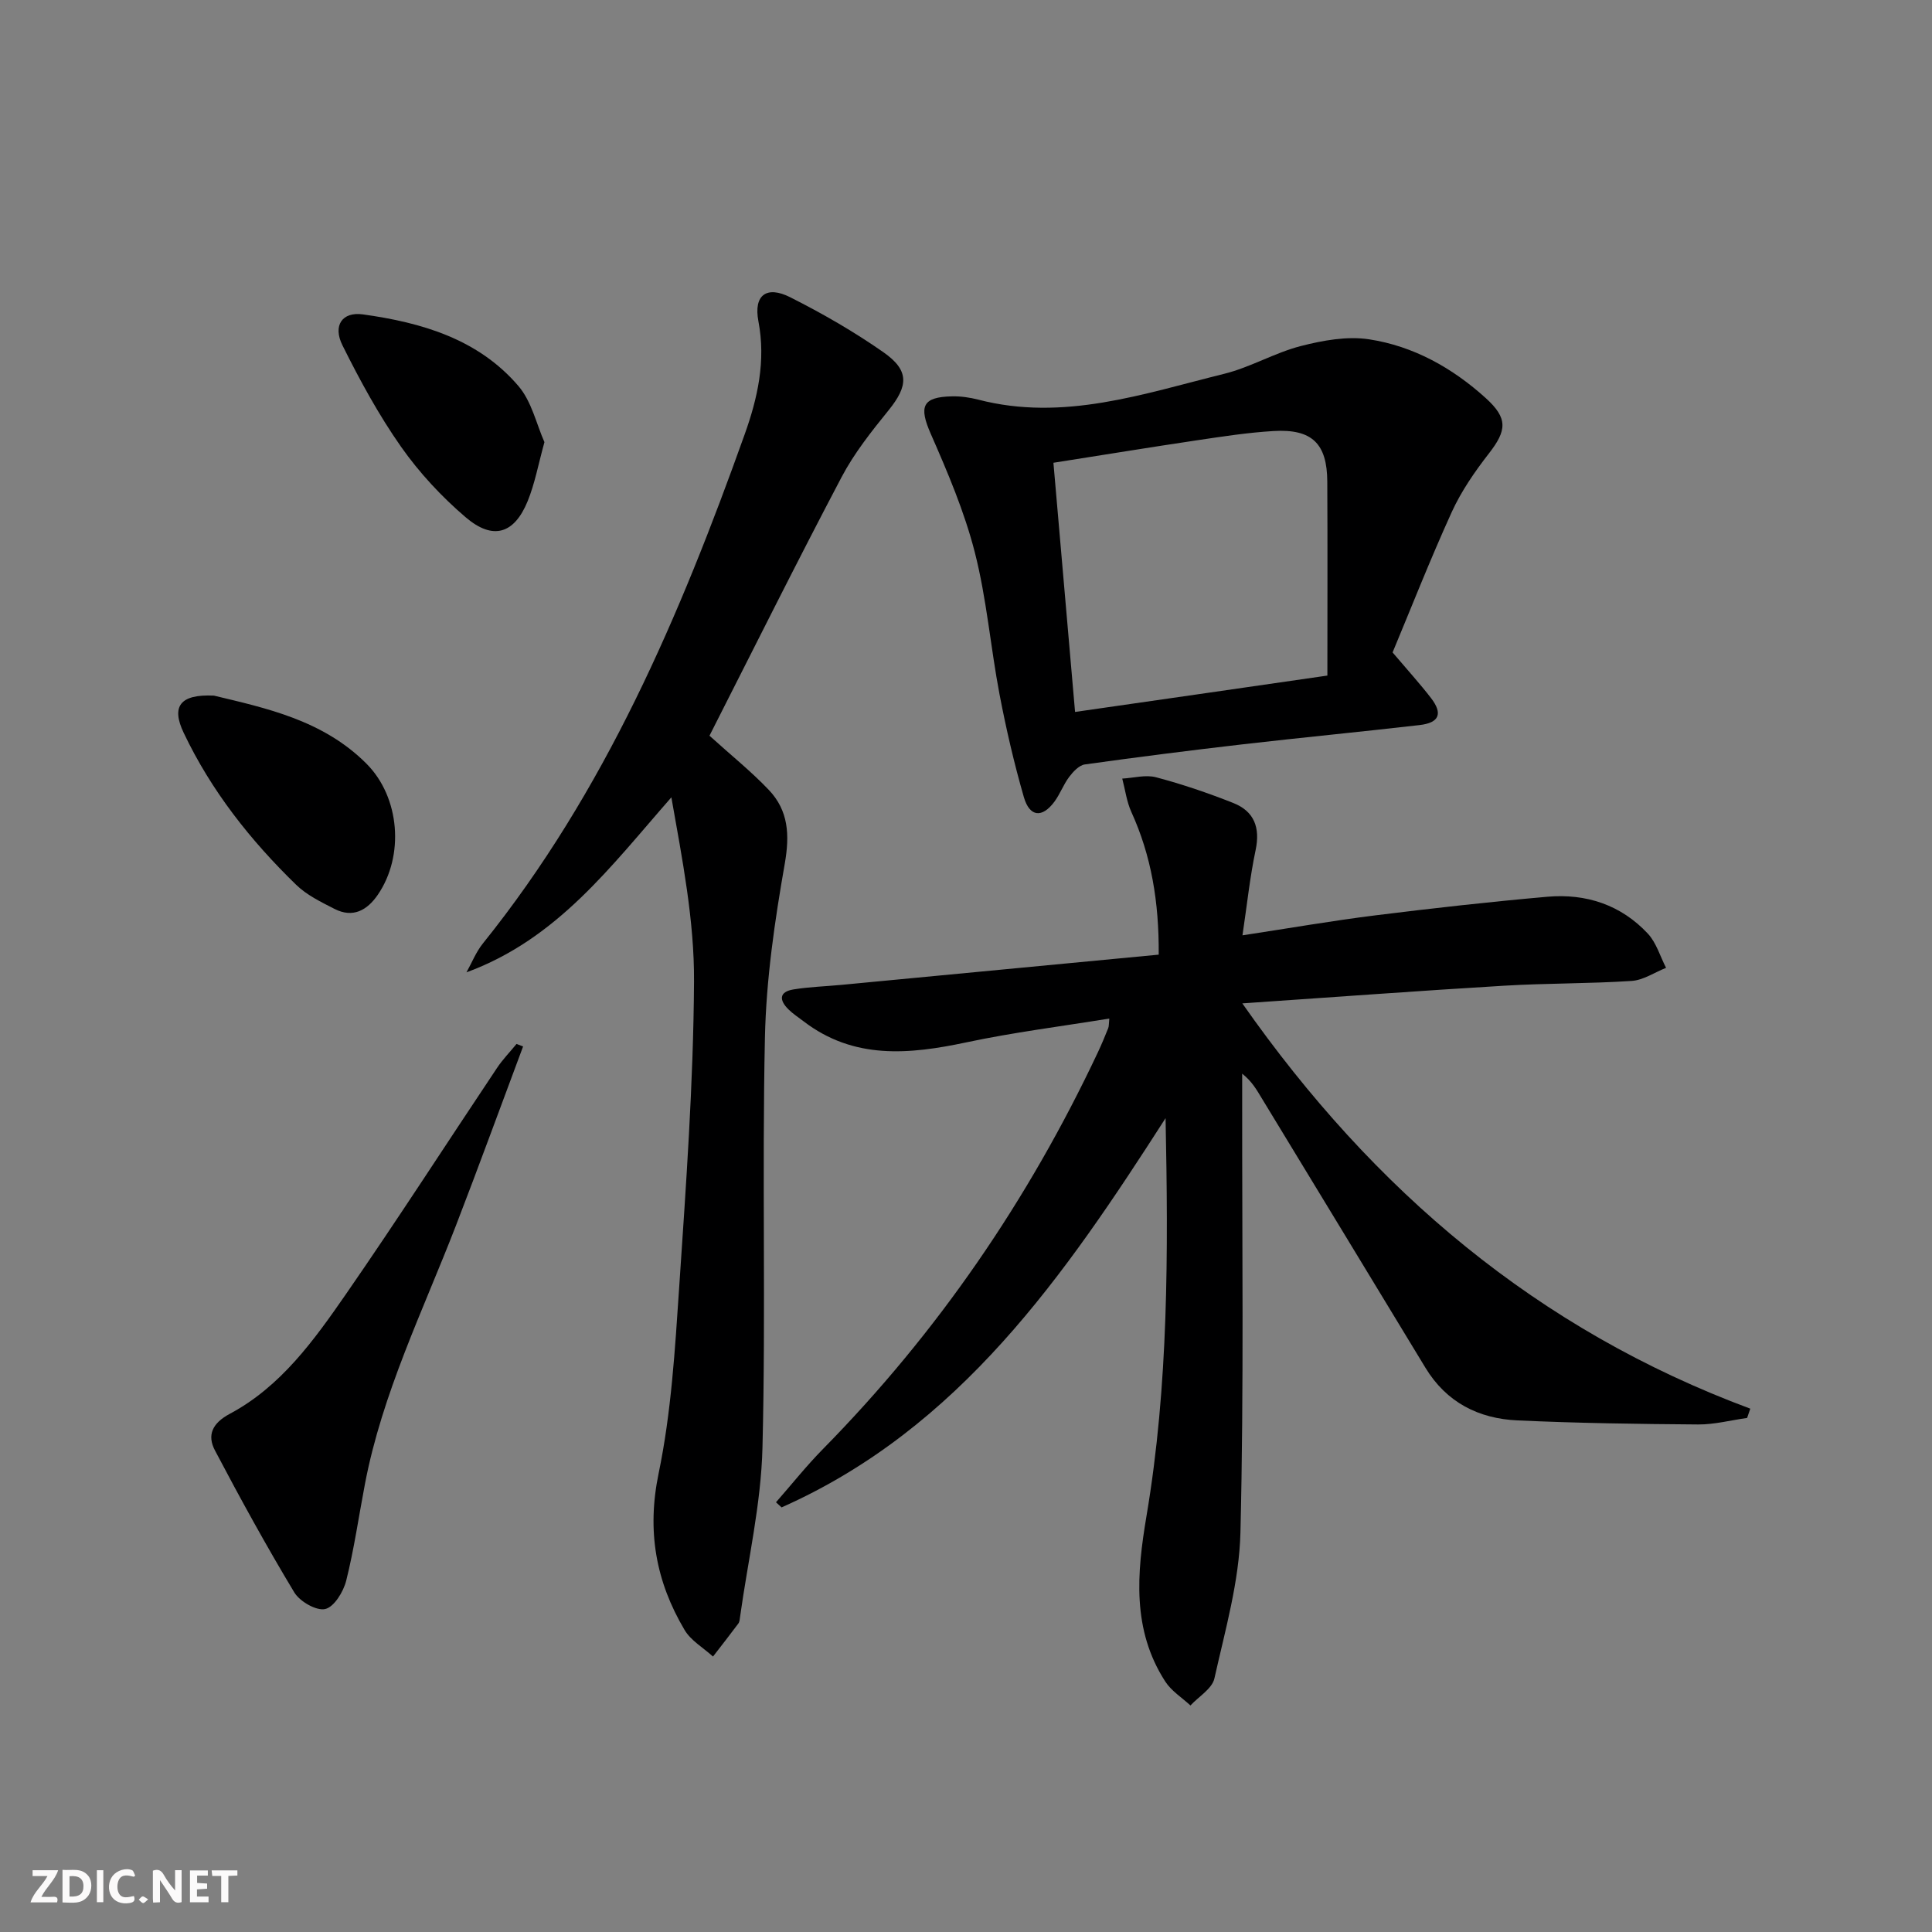<svg enable-background="new 0 0 400 400" viewBox="0 0 400 400" xmlns="http://www.w3.org/2000/svg"><rect x="0" y="0" width="400" height="400" fill="#808080" stroke="none"/><g fill="#fbfafa"><path d="m37.59 393.81c-.92.31-1.52.05-2-.78-.7-1.2-1.52-2.34-2.47-3.78v4.59c-.55.03-.95.05-1.41.07-.03-.37-.06-.64-.06-.91 0-1.91 0-3.81 0-5.7 1.13-.41 1.77-.03 2.29.91.62 1.11 1.38 2.14 2.31 3.19v-4.2h1.35v6.61z"/><path d="m12.94 393.88v-6.75c1.9.19 3.93-.54 5.37 1.29.8 1.01.78 2.88.03 3.97-1.37 1.97-3.4 1.51-5.4 1.49m1.45-1.22c2.04.12 2.92-.58 2.89-2.21-.03-1.51-.98-2.19-2.89-2z"/><path d="m11.81 393.87h-5.49c.68-2.18 2.47-3.48 3.51-5.45h-3.08v-1.21h5.29c-.71 2.13-2.44 3.48-3.47 5.51.86 0 1.63.04 2.39-.01.79-.05 1.14.21.85 1.16"/><path d="m39.33 393.86v-6.61h3.7v1.07h-2.22v1.52c.68.04 1.34.09 2.07.13v1.07c-.72.05-1.38.09-2.1.14v1.48h2.4v1.19h-3.85z"/><path d="m27.71 388.56c-1.15-.3-2.46-.61-3.1.64-.37.73-.41 1.93-.06 2.67.63 1.35 1.99.93 3.17.68.35.94-.01 1.32-.93 1.46-1.62.25-3.05-.27-3.76-1.48-.73-1.25-.6-3.03.31-4.17.88-1.11 2.71-1.7 4-1.16.32.13.44.74.65 1.12-.1.08-.19.16-.28.24"/><path d="m49.15 387.24v1.07c-.59.02-1.17.05-1.87.08v5.44h-1.48v-5.44h-1.85c-.05-.4-.08-.73-.13-1.15z"/><path d="m20.06 387.21h1.33v6.62h-1.33z"/><path d="m30.68 393.25c-.49.38-.8.79-1.05.76-.32-.05-.6-.45-.9-.7.26-.24.51-.64.8-.67.29-.04.62.3 1.15.61"/></g><path d="m361.72 293.57c-3.37.47-6.75 1.37-10.12 1.35-12.47-.09-24.95-.27-37.41-.84-8.05-.36-14.72-3.72-19.08-10.92-11.28-18.63-22.62-37.23-33.92-55.85-1.02-1.68-1.97-3.4-4.01-5.02v5.04c-.04 29.99.37 59.99-.36 89.96-.25 10.12-3.16 20.22-5.39 30.21-.47 2.13-3.25 3.75-4.96 5.6-1.76-1.63-3.94-2.99-5.21-4.95-6.93-10.73-5.89-22.42-3.89-34.28 4.58-27.17 4.51-54.59 3.95-82.37-20.9 32.55-42.59 64.2-79.5 80.59-.39-.35-.77-.7-1.16-1.06 3.24-3.69 6.31-7.56 9.75-11.05 23.69-24.08 42.49-51.53 56.87-82.06.78-1.65 1.48-3.34 2.16-5.04.17-.42.12-.94.23-2-10.01 1.63-19.87 2.86-29.55 4.92-11.87 2.52-23.34 3.62-33.75-4.35-1.05-.81-2.18-1.53-3.12-2.46-1.92-1.89-2.02-3.64 1.03-4.14 3.26-.53 6.59-.63 9.89-.94 21.8-2.07 43.59-4.15 65.73-6.26.07-10.99-1.54-20.48-5.67-29.55-.97-2.14-1.27-4.59-1.88-6.9 2.35-.13 4.85-.85 7.01-.27 5.43 1.44 10.78 3.26 16 5.33 4.3 1.71 5.59 5.08 4.6 9.75-1.19 5.63-1.78 11.38-2.72 17.64 9.61-1.46 18.51-3.01 27.47-4.13 11.87-1.48 23.76-2.81 35.67-3.86 8-.7 15.23 1.68 20.79 7.64 1.76 1.89 2.54 4.69 3.77 7.08-2.37.94-4.7 2.55-7.12 2.71-8.79.58-17.63.46-26.42.99-17.71 1.06-35.41 2.38-54.19 3.66 27.26 38.92 61.2 67.57 105.17 83.91-.22.66-.44 1.29-.66 1.92z" fill="#000001"/><path d="m146.89 152.32c4.49 4.07 8.65 7.4 12.29 11.23 4.07 4.29 4.34 9.29 3.3 15.26-2.09 11.89-3.85 23.97-4.11 36.01-.61 28.3.2 56.64-.51 84.93-.29 11.68-3.01 23.3-4.63 34.95-.07.49-.09 1.07-.37 1.44-1.71 2.3-3.49 4.56-5.24 6.83-2-1.82-4.58-3.29-5.89-5.51-5.95-10.04-7.84-20.49-5.37-32.41 2.62-12.61 3.39-25.65 4.26-38.56 1.41-21.05 2.94-42.14 3.07-63.23.08-12.65-2.42-25.31-4.69-38.18-12.54 14.29-23.62 29.33-42.42 36.23 1.12-2.01 1.98-4.22 3.4-5.98 25.28-31.43 40.8-67.89 54.2-105.41 2.68-7.5 4.41-15.18 2.84-23.41-1.03-5.41 1.68-7.44 6.58-4.97 6.65 3.35 13.18 7.11 19.28 11.37 5.44 3.8 5.19 6.97 1.07 12.06-3.54 4.37-7.12 8.88-9.72 13.83-9.35 17.74-18.28 35.69-27.34 53.52z" fill="#000001"/><path d="m288.32 135.08c3.26 3.84 5.73 6.55 7.96 9.45 2.48 3.23 1.71 5.12-2.39 5.59-12.21 1.41-24.45 2.58-36.66 3.99-10.89 1.26-21.77 2.64-32.63 4.16-1.19.17-2.41 1.49-3.23 2.57-1.19 1.57-1.88 3.53-3.05 5.12-2.54 3.44-5.14 3.22-6.34-.92-2.02-7-3.67-14.13-5.04-21.29-1.86-9.78-2.66-19.8-5.12-29.41-2.15-8.41-5.62-16.55-9.12-24.53-2.48-5.65-1.77-7.63 4.42-7.75 1.8-.04 3.67.23 5.42.68 17.63 4.58 34.2-1.22 50.89-5.34 5.43-1.34 10.45-4.35 15.87-5.75 4.56-1.17 9.59-2.09 14.14-1.4 9.2 1.4 17.27 5.92 24.18 12.18 4.61 4.18 4.35 6.68.66 11.43-2.94 3.78-5.74 7.83-7.72 12.17-4.52 9.94-8.52 20.14-12.24 29.05zm-13.5 4.79c0-13.91.05-27.04-.02-40.17-.04-7.87-3.17-10.93-11.11-10.46-5.29.31-10.57 1.13-15.82 1.91-9.82 1.46-19.62 3.07-29.77 4.66 1.5 17.27 2.96 34.08 4.48 51.59 17.25-2.47 34.11-4.91 52.24-7.53z" fill="#000001"/><path d="m108.3 216.66c-4.64 12.39-9.16 24.81-13.93 37.15-6.82 17.62-15.23 34.67-18.81 53.42-1.28 6.68-2.23 13.43-3.88 20.02-.57 2.29-2.5 5.46-4.35 5.88-1.84.42-5.26-1.56-6.4-3.44-5.79-9.61-11.19-19.45-16.42-29.38-1.67-3.16-.58-5.64 3.04-7.58 10.6-5.65 17.47-15.26 24.08-24.8 10.68-15.43 20.84-31.22 31.27-46.82 1.18-1.77 2.69-3.32 4.04-4.97.44.17.9.34 1.36.52z" fill="#000001"/><path d="m44.29 144.02c10.62 2.56 22.57 5.03 31.6 14.11 6.91 6.94 7.87 19.06 2.32 27.14-2.21 3.21-5.15 4.85-8.95 2.91-2.78-1.42-5.74-2.85-7.94-4.99-9.47-9.2-17.59-19.47-23.29-31.47-2.59-5.43-.82-8.03 6.26-7.7z" fill="#000001"/><path d="m112.72 91.54c-1.28 4.63-1.99 8.58-3.47 12.21-2.77 6.79-7.17 8.17-12.81 3.37-5-4.26-9.62-9.24-13.4-14.61-4.64-6.61-8.55-13.8-12.15-21.04-2.02-4.08-.04-6.97 4.24-6.38 12.16 1.69 23.88 5.09 32.21 14.84 2.74 3.2 3.73 7.9 5.38 11.61z" fill="#000001"/></svg>